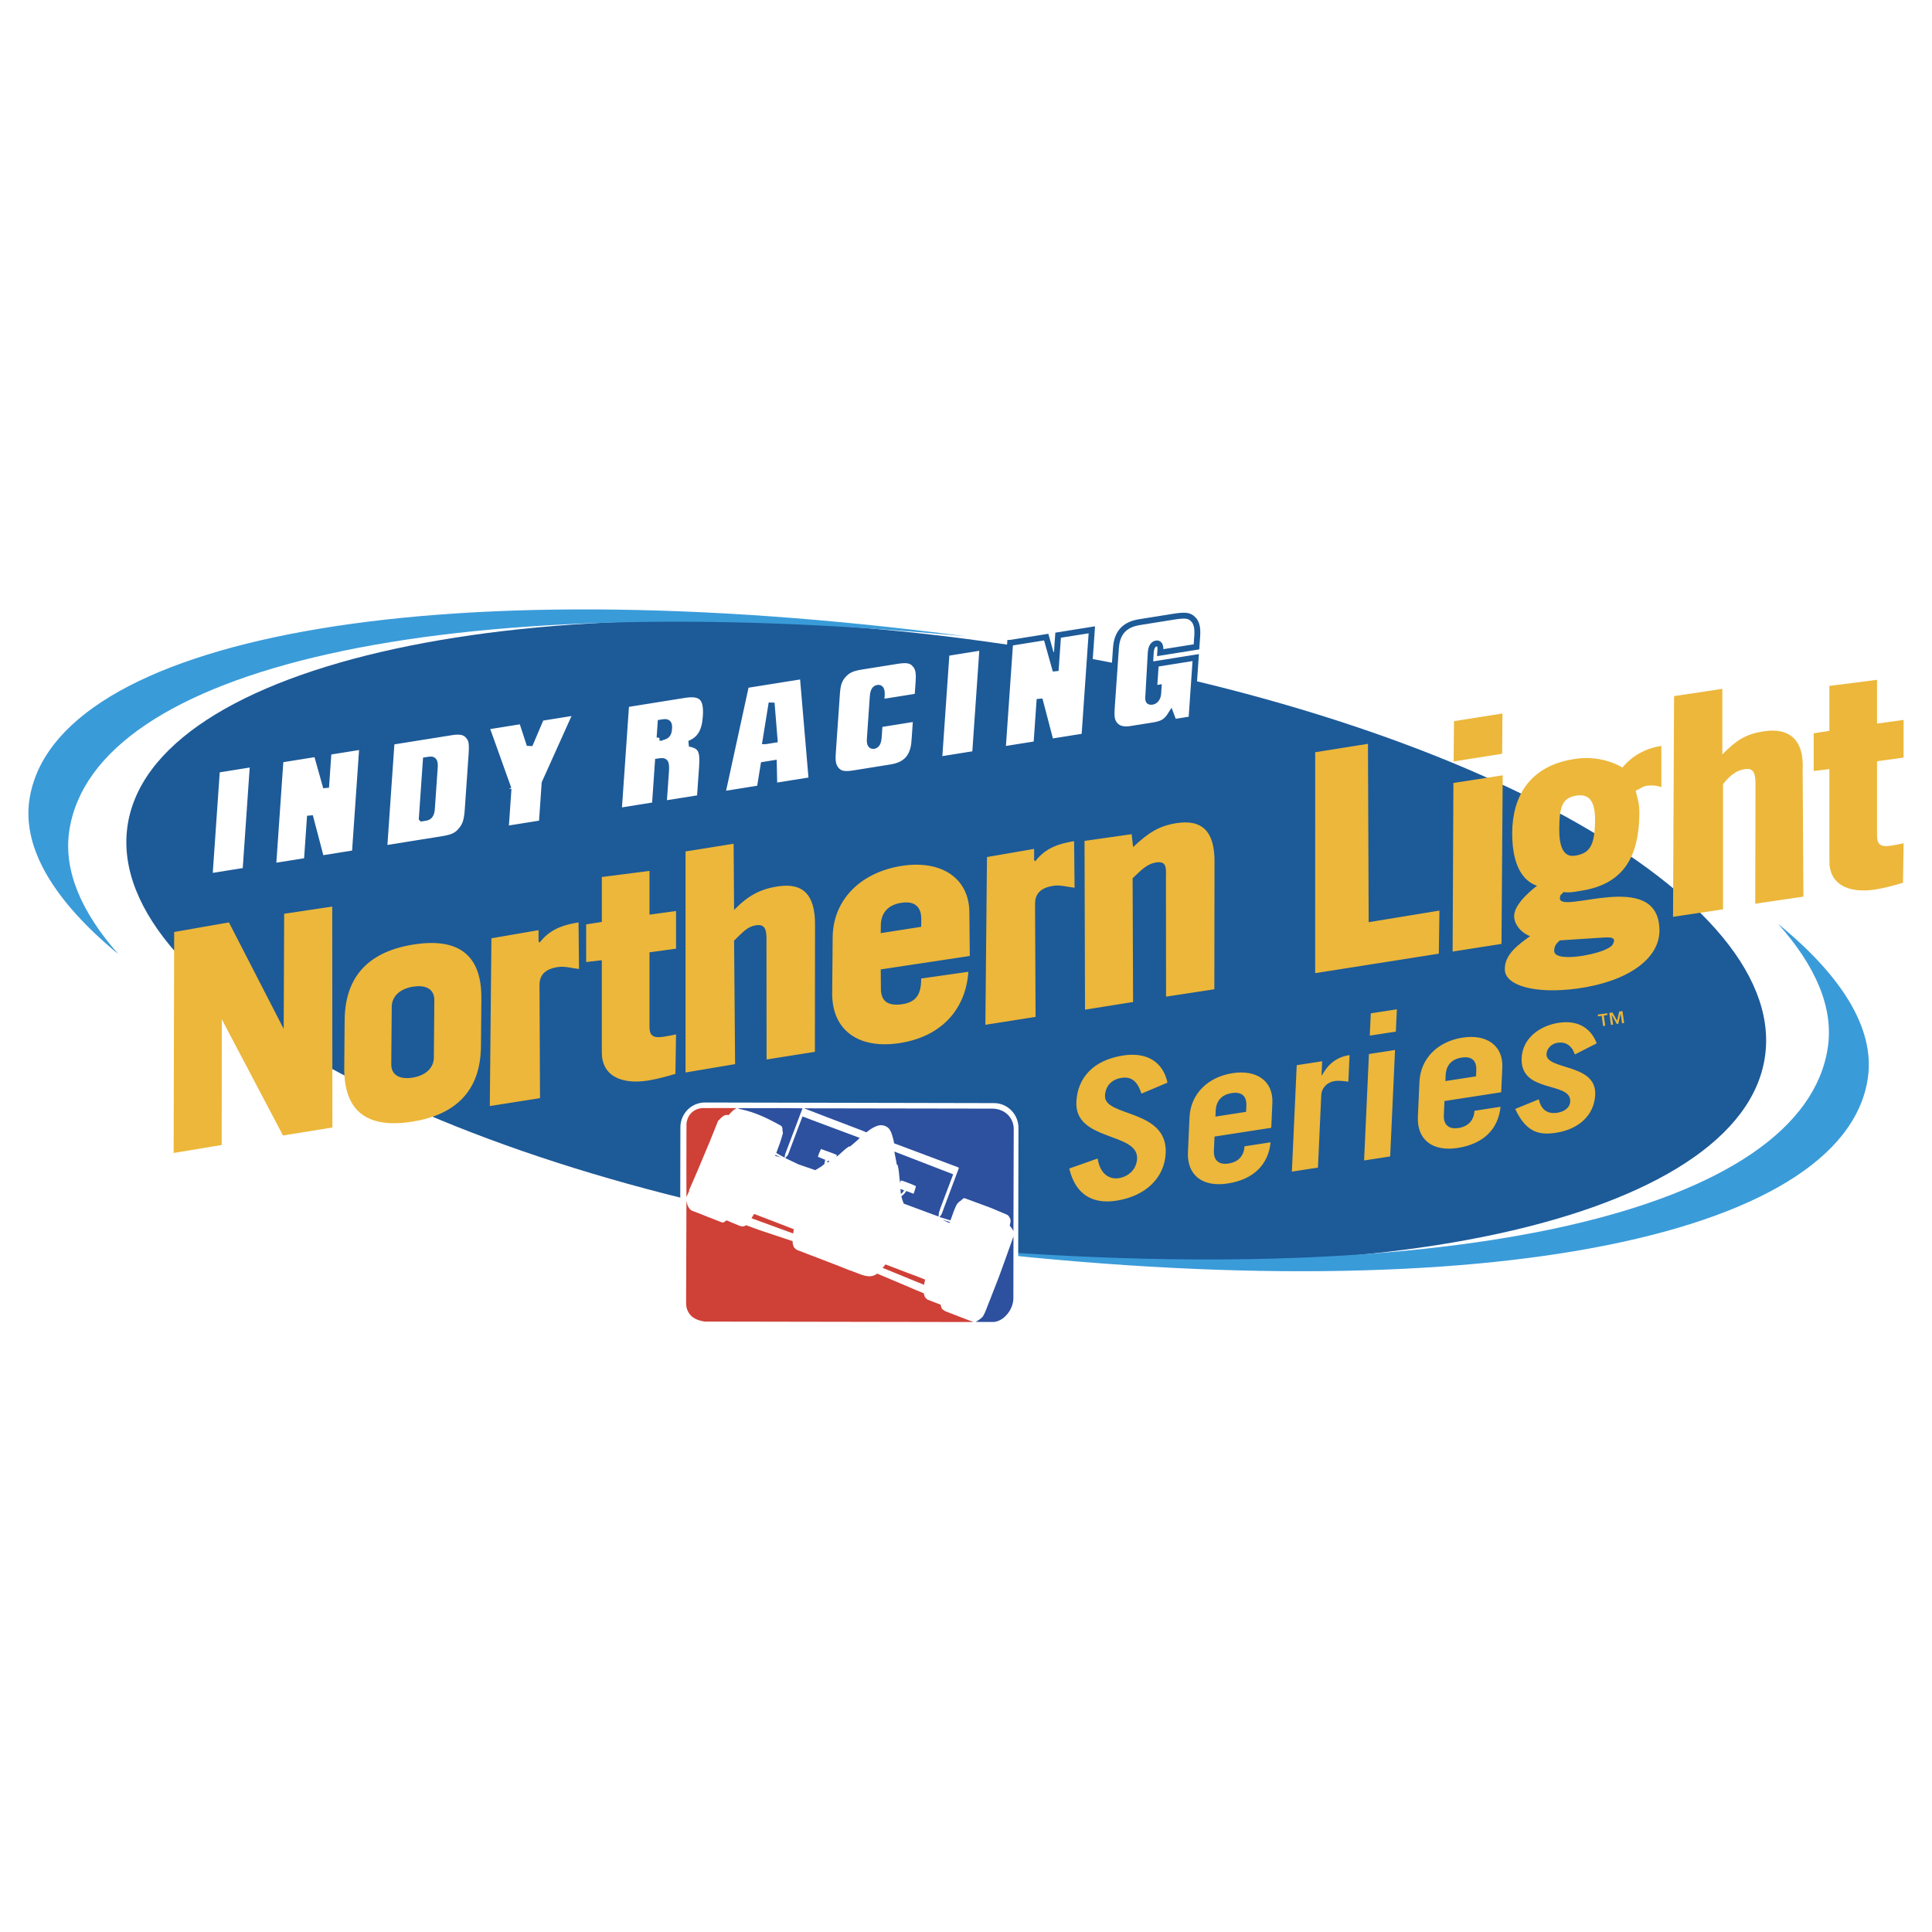 <svg xmlns="http://www.w3.org/2000/svg" width="2500" height="2500" viewBox="0 0 192.756 192.756"><g fill-rule="evenodd" clip-rule="evenodd"><path fill="#fff" d="M0 0h192.756v192.756H0V0z"/><path d="M90.515 123.834c45.125 6.268 83.448-2.047 85.598-18.568C178.262 88.741 143.424 70.269 98.299 64 53.174 57.732 14.85 66.045 12.7 82.567c-2.149 16.523 32.69 34.999 77.815 41.267z" fill="#1d5a98"/><path d="M182.363 104.5c.586-3.951-1.205-8.117-4.959-12.324 6.406 5.232 9.676 10.496 8.949 15.404-2.363 15.967-39.494 23.545-93.361 16.766 52.66 4.73 86.979-3.684 89.371-19.846zM6.917 82.85c-.607 3.95 1.163 8.127 4.897 12.352-6.38-5.267-9.624-10.551-8.873-15.454 2.445-15.951 39.612-23.332 93.443-16.259C43.75 58.476 9.39 66.706 6.917 82.85z" fill="#3a9bd9"/><path d="M101.078 129.984c-.002 1.09-.873 1.973-1.947 1.971l-28.841-.061c-1.075-.004-1.944-.889-1.941-1.979l.034-17.449c.002-1.09.876-1.971 1.95-1.969l28.84.059c1.074.004 1.943.889 1.941 1.979l-.036 17.449z" fill="#fff" stroke="#fff" stroke-width=".999" stroke-miterlimit="2.613"/><path d="M87.516 127.068c-.48.354-.917.318-1.559.113-.537-.201-.98-.377-1.31-.486l-.894-.361-.671-.258-2.539-.973-1.023-.393c-.36-.23-.36-.42-.36-.42s-.093-.164-.075-.457l-3.305-1.1c-.429-.162-.925-.336-1.354-.496-.186.164-.37.139-.63.066-.428-.186-.869-.348-1.284-.547-.173.074-.295.271-.504.197l-1.334-.521-1.468-.582c-.478-.111-.661-.645-.72-1.074l-.032 9.693c.012.42-.04.852.119 1.211.235.637.795 1.043 1.759 1.174l26.768.046c-.208-.088-.417-.162-.637-.248l-2.178-.844-.28-.199c-.099-.121-.111-.295-.161-.443l-1.261-.484c-.25-.146-.365-.326-.41-.641-.075-.047-.966-.398-1.352-.576l-3.305-1.397zM68.758 118.828l-.012-.074.836-1.924 1.255-2.994.788-1.959c.025-.051.05-.113.109-.125.247-.27.543-.613.958-.49.221-.26.491-.555.798-.689-.259-.037-.54-.002-.796-.025l-2.597.006a1.815 1.815 0 0 0-.737.197c-.55.295-.883.885-.87 1.547l-.01 4.297.007 2.873c.061-.222.185-.431.271-.64z" fill="#cf4037"/><path d="M77.946 112.332c.183.188.085.48.17.705-.173.691-.419 1.344-.667 1.996.27.162.552.322.832.459.008-.123.038-.246.062-.359l.924-2.439.8-2.119-2.277-.018-4.189.004.197.082c1.567.326 2.778.923 4.148 1.689zM82.533 116.002l.114-.062.127-.061-.106-.047-.094-.041-.041.211z" fill="#2d509f"/><path d="M84.228 114.74c.17-.141.269-.221.491-.371l.063.041c.255-.223.749-.609.994-.881l-4.707-1.758-1.004-.383-.591 1.553-.812 2.168c-.049.162-.196.297-.319.42l.011.014 1.29.619 1.696.586.405-.248c.223-.115.279-.191.5-.357l.084-.432c-.117-.037-.479-.201-.724-.297.034-.193.281-.744.305-.775.419.143 1.322.467 1.586.592l-.047.188c.089-.066.25-.197.301-.246l.478-.433zM90.162 120.084l3.473 1.289.025-.211c0-.166.047-.271.157-.605l1.256-3.328.012-.074-5.858-2.266c.045.295.197.953.243 1.293l.085.047c.179.684.146 1.199.249 1.777.04-.09.046-.154.091-.238.311.082 1.236.445 1.487.57.012.037-.203.725-.239.764-.131-.053-.714-.275-.714-.275-.172.25-.264.344-.5.529.079.318.118.417.233.728zM93.968 121.682l.798.238-.042.101-.756-.339z" fill="#2d509f"/><path d="M92.188 128.186l.112-.52c-.645-.277-2.119-.803-1.839-.705l-2.116-.812c-.158.219-.192.23-.292.342l4.135 1.695z" fill="#cf4037"/><path d="M89.049 113.396c.066.207.13.502.158.672l6.356 2.385c.04.025.112.039.099.1l-1.503 4.006c-.124.332-.159.59-.429.861l.14.047.21.061.746.229c.014-.037.082-.23.107-.285l.231-.65c.159-.346.246-.754.625-.986.146-.074.246-.27.43-.299l.624.227 2.006.744 1.301.547c.195.084.465.146.561.406.193.223.098.568.023.814l.27.346c.047.064.059.162.107.211l.029-10.041c.062-1.314-.949-2.178-2.133-2.184l-18.768-.031.011.012 2.254.869 3.412 1.301.525.213c.385-.301.647-.492 1.086-.648.183-.066.479-.09.683-.018.296.102.45.23.555.398.197.311.284.693.284.693zM100.291 125.668l-.617 1.701-.971 2.49c-.209.48-.346.986-.615 1.441-.211.309-.541.441-.73.588l1.754.006c1.027-.047 1.99-1.234 1.992-2.361l.012-6.174-.825 2.309zM77.379 115.215l.476.26-.519-.157.043-.103zM89.833 118.633l.373.125c-.189.311-.321.361-.321.361l-.052-.486z" fill="#2d509f"/><path fill="#cf4037" d="M74.997 121.52l.064-.084.056-.114-.12.198z"/><path fill="#cf4037" d="M74.978 121.545l4.162 1.521.057-.429-3.959-1.522-.26.43z"/><path fill="#fff" stroke="#1d5a98" stroke-width=".588" stroke-miterlimit="2.613" d="M21.646 76.802l3.586-.574-.736 10.633-3.587.574.737-10.633zM27.989 75.789l3.601-.577.942 3.355.245-3.546 3.366-.537-.737 10.631-3.365.539-1.114-4.245-.309 4.472-3.365.54.736-10.632zM42.083 81.654l.402-5.812.355-.055c.432-.069.582.145.538.767l-.285 4.112c-.041.593-.226.863-.641.929l-.369.059zm-3.749 2.995l5.726-.915c1.137-.184 1.532-.372 2.015-.983.376-.487.516-.935.592-2.021l.374-5.393c.083-1.195.023-1.53-.347-1.947-.355-.383-.816-.466-1.704-.323l-5.92.946-.736 10.636zM50.734 78.7l-2.217-6.195 3.547-.568.78 2.387 1.147-2.697 3.521-.564-3.177 7.06-.277 4.008-3.602.576.278-4.007zM65.805 73.608l.104-1.514.195-.032c.549-.084.691.066.651.646-.041.596-.234.787-.95.9zm-4.069 7.294l3.603-.577.301-4.351c.057-.008.113-.019.155-.024.589-.096.716.09.653.996l-.226 3.238 3.603-.574.219-3.144c.11-1.608-.133-2.045-1.254-2.276 1.042-.421 1.522-1.207 1.625-2.687.13-1.879-.422-2.438-2.152-2.162l-5.79.928-.737 10.633zM91.235 73.927c-.11 1.58-.838 2.391-2.334 2.631l-3.742.6c-.943.149-1.389.046-1.742-.385-.316-.407-.385-.792-.32-1.717l.409-5.888c.062-.891.233-1.373.632-1.815.446-.497.885-.693 1.815-.843l3.546-.567c.972-.156 1.432-.071 1.786.344.332.371.425.797.361 1.722l-.103 1.473-3.617.578.047-.688c.025-.559-.096-.792-.401-.744-.319.052-.46.313-.504.938l-.286 4.143c-.036.525.097.756.403.708.292-.048.446-.326.486-.868l.087-1.28 3.63-.581-.153 2.239zM94.437 65.156l3.586-.573-.736 10.629-3.587.576.737-10.632zM100.781 64.141l3.6-.577.941 3.356.246-3.546 3.364-.538-.737 10.632-3.363.537-1.111-4.243-.313 4.474-3.365.536.738-10.631zM117.111 72.043l-.289-.772c-.461.735-.834.952-1.803 1.107l-2.203.352c-.719.115-1.244-.024-1.574-.41-.33-.405-.387-.743-.312-1.828l.408-5.837c.102-1.515.846-2.341 2.34-2.582l3.312-.53c1.273-.204 1.67-.156 2.053.238.334.325.459.859.406 1.64l-.076 1.116-3.619.579c.006-.097.014-.175.016-.224.035-.494-.113-.736-.389-.693-.32.049-.529.335-.57.91l-.236 4.177c-.037.551-.061.795.389.723.291-.046.557-.344.59-.799l.039-.599-.445.073.17-2.44 3.98-.638-.424 6.156-1.763.281zM76.364 73.953l.62-3.823.299 3.676-.919.147zm-4.301 5.296l3.738-.599.382-2.345 1.021-.164.047 2.277 3.726-.595-.885-10.372-5.656.903-2.373 10.895z"/><path d="M161.34 101.844l.211-.926.322-.045.168 1.191-.209.029-.139-.969h-.004l-.234 1.023-.143.021-.51-.916h-.004l.137.971-.211.029-.168-1.191.32-.047.464.83zm-.965-.578l-.365.053.145 1.018-.209.031-.145-1.02-.365.055-.025-.176.939-.135.025.174zM17.324 115.031l.053-22.046 5.463-.956 5.463 10.619.048-11.481 4.797-.718.015 22.045-4.928.793-6.108-11.596-.011 12.549-4.792.791zM39.084 100.463c.01-1.109.876-1.826 2.14-2.025 1.263-.197 2.12.246 2.11 1.355l-.048 5.701c-.009 1.107-.875 1.824-2.139 2.023-1.264.199-2.12-.246-2.111-1.355l.048-5.699zm-4.739 6.066c-.038 4.516 2.468 6.061 6.765 5.383 4.297-.676 6.836-3.02 6.875-7.531l.041-4.764c.039-4.514-2.469-6.059-6.765-5.383-4.297.678-6.836 3.02-6.875 7.534l-.041 4.761zM98.311 102.244l.16-16.737 4.703-.813v1.102l.094.144c.855-1.054 1.812-1.689 3.896-2.016l.047 4.646c-.693-.072-1.408-.307-2.137-.19-1.357.212-1.797.887-1.807 1.77l.053 11.304-5.009.79zM68.396 107.002V84.949l4.797-.767.048 6.602c1.4-1.435 2.602-2.072 4.323-2.343 2.548-.403 3.778.801 3.752 3.874l-.014 12.628-4.82.762-.011-11.477c.009-1.096.08-2.091-1.044-1.914-.86.136-1.286.661-2.186 1.53l.101 12.325-4.946.833zM87.872 93.1l.007-.751c.01-1.202.643-2.054 2.034-2.273 1.39-.219 2.011.434 2.001 1.639l-.006.751-4.036.634zm8.883 2.277l-.041-4.264c.029-3.478-2.78-5.351-6.769-4.721-4.091.645-6.838 3.393-6.87 7.122l-.047 5.578c-.032 3.729 2.675 5.617 6.766 4.971 4.33-.68 6.583-3.564 6.818-7.107l-4.703.67c-.011 1.314-.285 2.393-2.042 2.584-1.307.141-1.9-.336-1.977-1.387l-.019-2.105 8.884-1.341zM108.252 100.734l-.049-16.838 4.703-.67.143 1.292c1.533-1.456 2.604-2.12 4.322-2.392 2.551-.401 3.826.802 3.801 3.875l-.016 12.699-4.818.736-.012-11.713c.01-1.094.129-1.851-.998-1.673-.859.135-1.426.707-2.326 1.578l.047 12.342-4.797.764zM131.213 97.092l.004-22.042 5.265-.839.071 17.796 7.06-1.158-.062 4.299-12.338 1.944zM149.926 77.353l-.123 16.821-4.875.763.078-16.818 4.92-.766zm-4.895-1.383l.035-4.021 4.834-.763-.033 4.02-4.836.764zM159.139 81.835c-.021 2.516-.523 3.333-2.049 3.542-1.111.152-1.539-.92-1.523-2.721.02-2.25.332-3.064 1.732-3.281 1.283-.198 1.855.607 1.84 2.46zm6.615-7.415c-1.602.25-2.91.978-3.881 2.163 0 0-1.871-1.254-4.604-.885-4.818.652-6.367 3.956-6.395 7.337-.023 2.622.672 4.716 2.473 5.343 0 0-2.141 1.553-2.273 2.879-.084.819.562 1.747 1.58 2.146-1.025.747-2.633 1.814-2.512 3.418.113 1.479 2.928 2.373 7.156 1.816 4.994-.66 8.271-2.923 8.264-5.802-.016-6.342-10.164-1.431-9.928-3.271.053-.399.105-.211.348-.56.645.085 1.188-.042 1.801-.14 4.227-.658 5.736-3.439 5.773-7.65.006-1.022-.105-1.255-.367-2.328.58-.246.666-.42 1.107-.49.342-.052.9-.069 1.457.142V74.42l-5.914 19.127c1.295-.109 1.322.168 1.072.667-.133.275-.912.779-2.953 1.133-1.25.217-2.908.263-2.896-.481.004-.46.191-.731.572-1.045l4.205-.274 5.915-19.127zM166.918 91.475l.105-22.023 4.816-.726v6.545c1.4-1.435 2.371-2.031 4.092-2.303 2.547-.4 4.094.789 3.92 3.906l.074 12.583-4.805.706.027-11.799c.01-1.096-.119-1.758-1.023-1.636-.861.116-1.52.618-2.219 1.509v12.488l-4.987.75zM180.953 76.919v-3.757l1.564-.244v-4.485l4.754-.606v4.365l2.65-.364v3.759l-2.65.362v7.395c-.006.821.26 1.208 1.385 1.03.299-.046 1-.17 1.266-.242l-.062 3.94c-.793.246-1.912.54-2.707.666-2.715.428-4.654-.477-4.635-2.849v-9.153l-1.565.183zM113.885 109.111c-.414-1.254-1.008-1.725-1.998-1.57-1.012.156-1.596.828-1.641 1.785-.098 2.127 6.256 1.301 6.057 5.711-.109 2.422-1.938 4.293-4.932 4.758-2.314.355-4.057-.557-4.693-3.211l2.834-1c.252 1.646 1.258 2.092 2.104 1.961.992-.152 1.783-.895 1.832-1.949.121-2.654-6.238-1.711-6.059-5.654.109-2.42 1.707-4.18 4.66-4.635 2.539-.393 4.025.793 4.43 2.707l-2.594 1.097zM121.266 111.402l.025-.584c.043-.938.545-1.598 1.6-1.76 1.053-.162 1.5.35 1.457 1.287l-.025.584-3.057.473zm5.566 1.118l.113-2.479c.098-2.166-1.549-3.346-3.965-2.973-2.479.381-4.197 2.082-4.303 4.404l-.156 3.475c-.105 2.322 1.48 3.514 3.957 3.131 2.623-.404 4.064-1.908 4.289-4.113l-2.602.402c-.037.82-.502 1.551-1.596 1.719-.869.135-1.508-.232-1.459-1.285l.064-1.406 5.658-.875zM128.891 116.893l.482-10.619 2.539-.393-.064 1.406.041-.006c.648-1.146 1.457-1.814 2.758-2.016l-.121 2.654c-.428-.051-.916-.129-1.371-.059-.846.131-1.309.803-1.332 1.369l-.33 7.262-2.602.402zM139.182 104.758l-.484 10.621-2.602.4.482-10.619 2.604-.402zm-2.52-1.432l.102-2.225 2.602-.402-.102 2.225-2.602.402zM144.207 107.859l.027-.586c.041-.936.543-1.596 1.596-1.758 1.055-.164 1.502.348 1.459 1.285l-.027.586-3.055.473zm5.566 1.118l.113-2.479c.098-2.168-1.549-3.348-3.965-2.975-2.479.383-4.197 2.082-4.303 4.404l-.156 3.477c-.105 2.324 1.48 3.512 3.959 3.129 2.621-.404 4.064-1.906 4.287-4.111l-2.602.402c-.037.818-.502 1.549-1.596 1.719-.867.133-1.506-.232-1.459-1.287l.064-1.406 5.658-.873zM157.121 105.205c-.307-.922-.945-1.287-1.73-1.168-.598.094-1.07.574-1.096 1.119-.074 1.641 5.004.895 4.859 4.059-.096 2.107-1.715 3.463-3.883 3.797-1.57.242-2.959.088-4.098-2.371l2.361-.967c.184.963.793 1.506 1.826 1.348.783-.121 1.275-.545 1.303-1.133.092-2.029-5.01-.758-4.848-4.33.09-2.01 1.848-3.23 3.686-3.514 1.941-.301 3.236.547 3.803 2.049l-2.183 1.111zM48.868 110.35l.16-16.736 4.703-.813v1.102l.095.144c.855-1.054 1.812-1.689 3.896-2.017l.046 4.646c-.692-.072-1.408-.307-2.137-.19-1.357.214-1.798.888-1.805 1.771l.051 11.305-5.009.788zM58.481 95.982v-3.756l1.563-.244v-4.485l4.755-.605v4.364l2.65-.364v3.759l-2.65.362v7.396c-.005.82.26 1.207 1.385 1.029.299-.047 1-.17 1.265-.242l-.062 3.941c-.793.246-1.913.539-2.708.666-2.715.428-4.655-.477-4.636-2.848V95.8l-1.562.182z" fill="#ecb73a"/></g></svg>